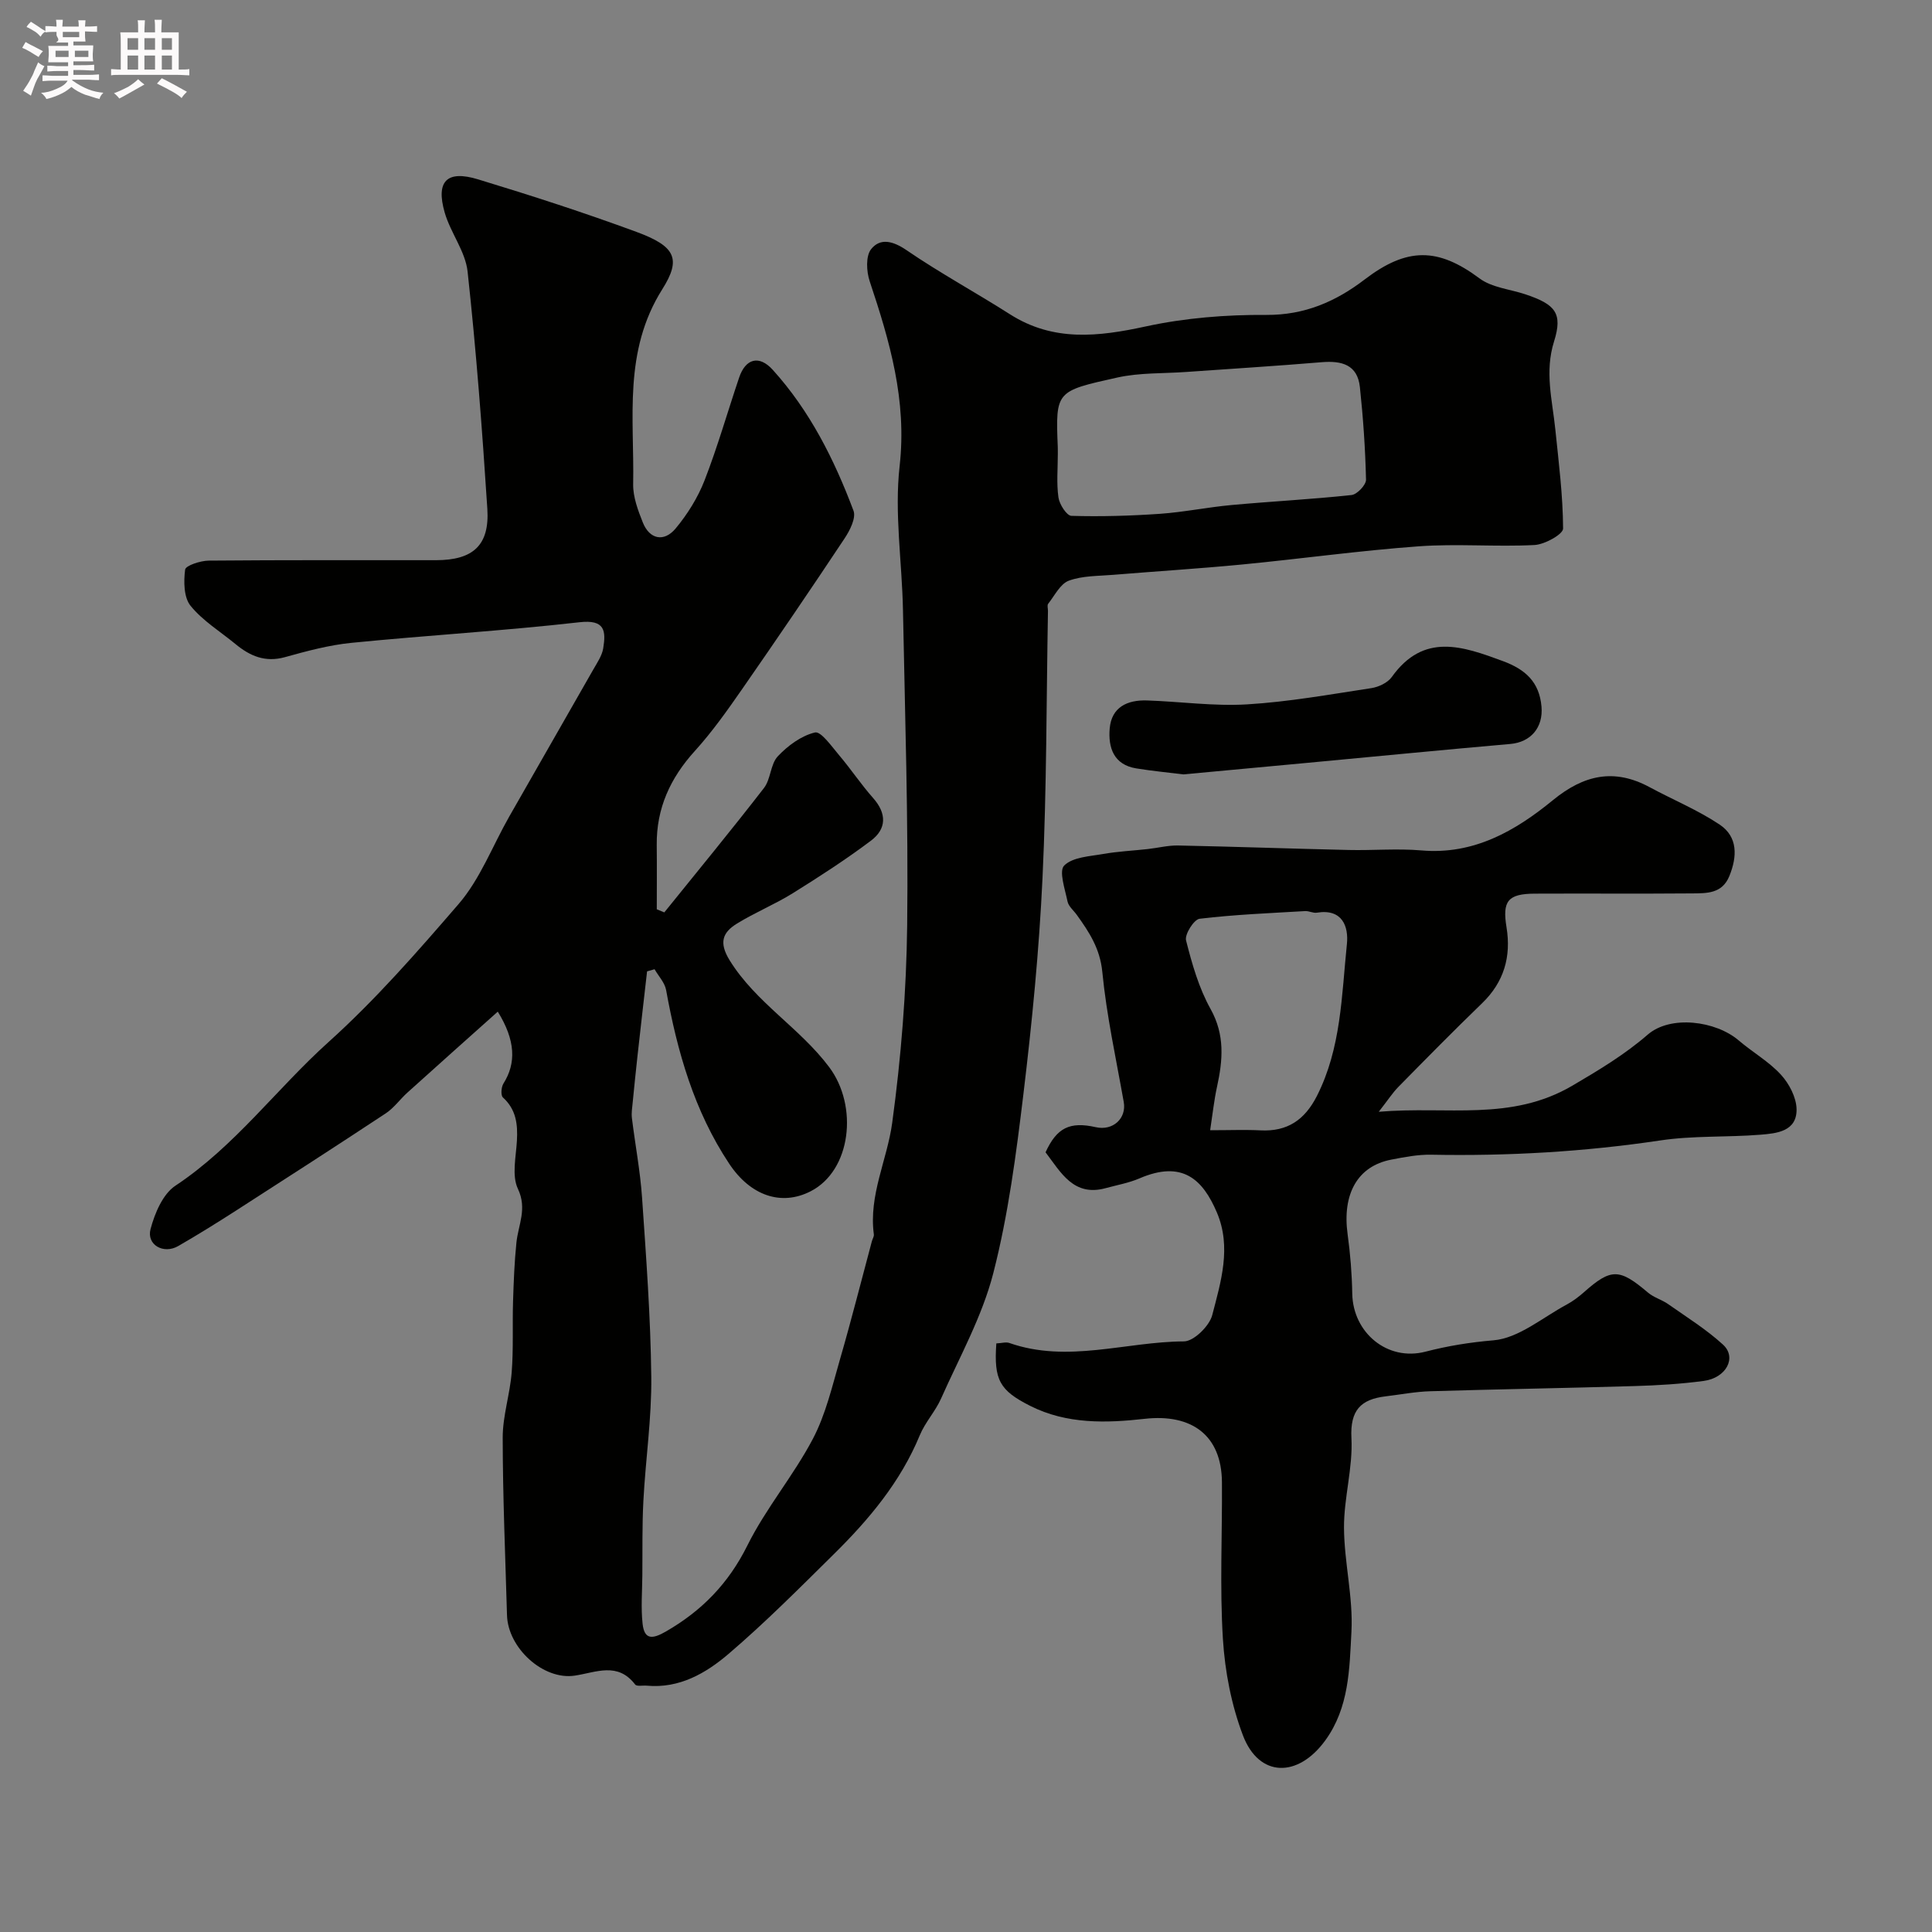 <svg enable-background="new 0 0 400 400" viewBox="0 0 400 400" xmlns="http://www.w3.org/2000/svg"><rect x="0" y="0" width="400" height="400" fill="#808080" stroke="none"/><path d="m6.8 9.5c.6.3 1.3.7 2.1 1.1-.4.4-.7.8-.9 1.2-.7-.4-1.3-.8-1.8-1.1s-1.1-.6-1.6-.8c.2-.4.5-.8.7-1.2.4.2.8.5 1.5.8zm.9 6.9c-.3.6-.5 1.1-.7 1.7s-.4 1.1-.6 1.7c-.6-.4-1.1-.7-1.6-1 .7-1 1.2-1.8 1.5-2.4.3-.5.6-1.1.8-1.7.3-.6.5-1.2.8-1.8.3.3.8.6 1.3.8-.7 1.3-1.2 2.2-1.5 2.7zm.1-11c.4.3 1 .7 1.7 1.1-.5.2-.8.6-1.1 1.1-.5-.6-1-1-1.4-1.2s-.9-.6-1.5-.8c.2-.4.5-.7.9-1.1.5.3.9.6 1.4.9zm10.5 13.1c1 .4 2 .6 3.1.7-.4.4-.7.8-.8 1.3-.9-.2-1.9-.6-3-.9-1-.4-2-.9-2.8-1.6-.5.4-1.1.9-1.9 1.3s-1.9.9-3.3 1.2c-.1-.3-.5-.8-1.1-1.3 1 0 2.1-.3 3.2-.8 1.2-.5 1.9-1 2.3-1.7h-3.2c-.4 0-1 0-2 .1v-1.2c1 0 1.7.1 2 .1h3.3v-1h-2.3c-.2 0-.9 0-2 .1v-1.2c1.2 0 1.9.1 2 .1h2.3v-.8h-4.1c0-.7.1-1.2.1-1.6 0-.5 0-1.1-.1-1.8h4.1v-.7h-2.5c1-.6.1-1.1.1-1.6v-.6h-.5c-.4 0-1 0-1.8.1v-1.3c1.2 0 1.9.1 2.1.1h.2c0-.3 0-.8-.1-1.4h1.4c0 .6-.1 1-.1 1.4h3.4c0-.4 0-.8-.1-1.3h1.5c0 .4-.1.9-.1 1.3.7 0 1.5 0 2.5-.1v1.2c-1 0-1.8-.1-2.5-.1v.6c0 .3 0 .8.1 1.5h-2.5v.8h4.1c0 .7-.1 1.3-.1 1.8s0 1 .1 1.5h-4.1v.8h1.4c.8 0 1.8 0 2.9-.1v1.2c-1 0-1.9-.1-2.8-.1h-1.5v1h3.2c.3 0 1 0 2.1-.1v1.2c-1.1 0-1.8-.1-2.1-.1h-3.4l-.1.1c1.4 1 2.4 1.5 3.4 1.9zm-4.1-6.7v-1.3h-2.7v1.3zm2.2-4.1v-1.1h-3.4v1.1zm1.9 4.1v-1.3h-2.8v1.3z" fill="#fcfafa"/><path d="m37 6.7v2.3 5.4c1 0 1.8 0 2.2-.1v1.3c-.6 0-1.5-.1-2.5-.1h-11.9c-.7 0-1.3 0-1.8.1v-1.3c.5 0 1.1.1 2 .1v-5.2c0-1 0-1.8-.1-2.5h3.7c0-1.3 0-2.1-.1-2.5h1.5c0 .4-.1 1.3-.1 2.5h2.2c0-1.2 0-2.1-.1-2.6h1.5c0 .4-.1 1.3-.1 2.6zm-12.3 13.7c-.3-.4-.7-.8-1.1-1.1 1.1-.4 2.1-.9 2.9-1.3.8-.5 1.5-1 2.1-1.6.4.4.9.8 1.3 1.1-2.5 1.4-4.2 2.4-5.2 2.9zm3.9-10.1v-2.4h-2.2v2.4zm0 4.1v-2.9h-2.2v2.9zm3.5-4.1v-2.4h-2.2v2.4zm0 4.1v-2.9h-2.2v2.9zm.4 2.9 1-1.1c.6.3 1.4.7 2.5 1.3s2 1.1 2.7 1.5c-.4.4-.8.8-1.1 1.3-.8-.8-2.5-1.7-5.1-3zm3.1-7v-2.4h-2.1v2.4zm0 4.1v-2.9h-2.1v2.9z" fill="#fcfafa"/><g fill="#010100"><path d="m137.54 188.9c6.9-8.56 13.9-17.05 20.63-25.75 1.42-1.83 1.33-4.92 2.86-6.56 2.07-2.2 4.87-4.27 7.7-4.94 1.24-.29 3.47 2.9 5.01 4.72 2.43 2.86 4.52 6.02 7.01 8.83 2.88 3.24 2.82 6.42-.45 8.87-5.18 3.89-10.64 7.42-16.14 10.85-3.73 2.32-7.86 4-11.6 6.31-2.94 1.82-3.78 3.89-1.49 7.6 5.44 8.78 14.5 13.96 20.6 22.1 6.06 8.08 4.57 21.42-3.85 25.72-6.05 3.09-12.43.94-16.85-5.72-7.26-10.93-10.75-23.22-13.06-35.96-.28-1.53-1.57-2.87-2.39-4.3-.52.15-1.04.29-1.55.44-.66 5.8-1.33 11.59-1.97 17.39-.36 3.25-.69 6.5-1.01 9.76-.1 1.07-.29 2.17-.16 3.22.67 5.49 1.72 10.95 2.1 16.46.85 12.35 1.77 24.73 1.91 37.1.1 8.53-1.18 17.08-1.63 25.63-.28 5.15-.17 10.31-.22 15.47-.03 3.35-.31 6.73.05 10.03.37 3.37 2.05 3.21 4.82 1.62 7.46-4.3 12.97-9.95 16.88-17.82 3.82-7.69 9.53-14.43 13.54-22.04 2.68-5.09 4.02-10.93 5.64-16.53 2.35-8.1 4.41-16.29 6.6-24.44.13-.47.46-.96.4-1.4-1.09-8.11 2.75-15.39 3.8-23.08 1.84-13.52 2.94-27.23 3.1-40.87.26-21.76-.45-43.54-.87-65.3-.19-9.96-1.8-20.04-.69-29.84 1.53-13.59-2.05-25.82-6.2-38.24-.68-2.03-.84-5.23.3-6.65 1.9-2.38 4.54-1.69 7.35.23 6.91 4.73 14.31 8.74 21.38 13.25 9.01 5.74 18.29 4.66 28.15 2.52 8.12-1.76 16.62-2.44 24.95-2.38 7.95.05 14.4-2.79 20.34-7.33 8.78-6.71 15.18-6.65 23.79-.23 2.56 1.91 6.31 2.23 9.51 3.3 6.16 2.07 7.77 3.87 5.92 9.75-1.98 6.3-.36 12.14.26 18.19.7 6.84 1.58 13.7 1.61 20.55.01 1.18-3.8 3.3-5.92 3.41-7.98.41-16.03-.31-23.98.27-12.24.89-24.41 2.59-36.63 3.77-8.85.85-17.73 1.4-26.59 2.13-3.1.26-6.37.17-9.2 1.21-1.78.65-2.94 3.08-4.29 4.79-.24.31-.04.97-.04 1.47-.33 18.44-.26 36.89-1.13 55.3-.7 14.93-2.16 29.85-3.95 44.7-1.5 12.45-3.13 25-6.24 37.12-2.31 8.99-7 17.38-10.81 25.95-1.18 2.66-3.3 4.92-4.41 7.61-3.98 9.64-10.5 17.41-17.77 24.59-7.13 7.04-14.21 14.17-21.82 20.67-4.68 4-10.19 7.2-16.92 6.58-.83-.08-2.08.2-2.42-.24-3.63-4.73-8.06-2.51-12.49-1.84-6.52.99-13.85-5.71-14.04-12.51-.35-12.26-.88-24.53-.89-36.79 0-4.5 1.51-8.98 1.86-13.5.38-4.85.13-9.75.28-14.63.13-4.08.28-8.17.7-12.23.38-3.68 2.27-6.98.31-11.12-1.3-2.74-.4-6.6-.21-9.94.2-3.43-.15-6.49-2.9-8.99-.47-.43-.35-2.14.11-2.87 2.67-4.23 2.51-8.95-1.17-14.89-6.31 5.64-12.53 11.18-18.71 16.76-1.54 1.39-2.78 3.17-4.47 4.29-10.31 6.81-20.7 13.51-31.09 20.19-3.91 2.51-7.86 4.97-11.89 7.29-3.04 1.76-6.6-.25-5.73-3.52.87-3.26 2.53-7.23 5.13-8.96 12.31-8.16 20.95-20.06 31.7-29.74 9.8-8.82 18.4-18.69 26.94-28.58 4.47-5.18 7.02-12.02 10.47-18.08 5.8-10.18 11.64-20.33 17.44-30.51.8-1.4 1.79-2.84 2.04-4.36.58-3.62.38-6.01-4.93-5.4-15.68 1.78-31.46 2.7-47.17 4.26-4.66.46-9.28 1.71-13.81 2.97-4.08 1.13-7.23-.24-10.22-2.71-3.16-2.6-6.79-4.82-9.31-7.93-1.41-1.74-1.44-5.02-1.12-7.49.11-.84 3.16-1.84 4.87-1.86 15.7-.14 31.4-.08 47.09-.09 7.64-.01 11.09-3.07 10.61-10.61-1.06-16.41-2.31-32.81-4.09-49.15-.46-4.19-3.53-8.02-4.74-12.21-1.87-6.49.43-8.85 6.9-6.88 11.02 3.35 22 6.9 32.8 10.88 8.03 2.96 9.35 5.54 5.36 11.86-8.14 12.9-5.78 26.7-6.04 40.36-.05 2.65 1 5.44 2.01 7.97 1.38 3.44 4.36 4.11 6.77 1.23 2.46-2.95 4.61-6.4 6-9.97 2.71-6.97 4.76-14.19 7.16-21.29 1.33-3.94 4.14-4.72 6.96-1.6 7.68 8.48 12.74 18.58 16.72 29.17.56 1.5-.76 4.1-1.86 5.75-6.94 10.45-14.01 20.83-21.17 31.14-3.08 4.43-6.21 8.87-9.82 12.85-5.09 5.61-7.97 11.87-7.89 19.48.05 4.43.01 8.87.01 13.3.53.23 1.05.43 1.56.64zm81.47-94.88c0 2.99-.29 6.03.13 8.97.2 1.43 1.71 3.78 2.68 3.81 6.11.18 12.24 0 18.34-.42 4.96-.35 9.87-1.37 14.83-1.82 8.27-.76 16.58-1.18 24.83-2.07 1.15-.12 3.03-2.1 3-3.19-.15-6.39-.59-12.8-1.27-19.16-.5-4.66-3.78-5.49-7.91-5.15-9.34.78-18.69 1.36-28.04 2.02-4.76.34-9.64.13-14.25 1.15-12.7 2.83-12.83 2.75-12.35 14.37.02.49 0 .99.01 1.49z"/><path d="m206.28 278.14c1.1-.05 1.99-.34 2.7-.09 12.07 4.23 24.1-.27 36.15-.33 2.03-.01 5.27-3.19 5.85-5.44 1.79-6.9 4.02-14.04.97-21.23-2.94-6.91-7.17-10.89-16.03-7.08-2.21.95-4.65 1.38-6.99 2.02-6.66 1.83-9.29-3.26-12.46-7.42 2.32-5.06 4.99-6.42 10.4-5.2 3.56.8 6.39-1.82 5.79-5.21-1.59-8.97-3.56-17.91-4.44-26.95-.47-4.81-2.71-8.22-5.27-11.78-.66-.93-1.72-1.77-1.93-2.79-.52-2.53-1.83-6.31-.69-7.44 1.77-1.76 5.28-1.9 8.11-2.4 3.02-.53 6.11-.67 9.17-1.01 2.1-.23 4.21-.78 6.3-.74 11.76.24 23.52.66 35.28.93 5.03.12 10.09-.34 15.09.09 10.85.94 19.45-4.03 27.24-10.41 6.4-5.24 12.68-6.65 20.04-2.67 4.82 2.6 9.95 4.71 14.47 7.73 3.8 2.54 3.66 6.62 2.01 10.67-1.5 3.68-4.73 3.55-7.76 3.58-10.83.09-21.66 0-32.49.05-5.64.02-6.77 1.55-5.88 6.98.99 6.05-.52 11.33-5.07 15.72-5.87 5.67-11.6 11.49-17.32 17.31-1.21 1.23-2.16 2.72-4.06 5.15 14.27-1.21 27.36 2.06 40.09-5.41 5.49-3.22 10.85-6.45 15.58-10.55 4.74-4.12 14.12-2.86 18.85 1.19 2.85 2.44 6.23 4.35 8.74 7.09 1.71 1.86 3.2 4.72 3.24 7.15.07 4.6-4.11 5.01-7.48 5.28-6.91.56-13.94.16-20.77 1.19-15.74 2.35-31.51 3.25-47.39 2.95-2.76-.05-5.55.49-8.28 1.02-6.97 1.34-10.18 7.1-9.03 15.46.56 4.07.89 8.19.96 12.29.15 8.1 7.28 14.05 15.16 12.01 4.67-1.21 9.22-1.94 14.07-2.35 5.23-.44 10.16-4.72 15.18-7.41 1.28-.69 2.48-1.6 3.58-2.57 5.61-4.97 7.32-4.93 13.24.1 1.21 1.03 2.89 1.47 4.2 2.4 3.85 2.71 7.89 5.22 11.34 8.38 2.9 2.67.66 6.89-4.02 7.51-4.73.63-9.52.92-14.29 1.06-14.09.42-28.19.65-42.29 1.07-3.1.09-6.19.69-9.28 1.06-5.13.62-7.36 2.88-7.06 8.65.32 6.14-1.57 12.36-1.54 18.54.04 7.19 1.92 14.41 1.54 21.55-.41 7.67-.46 15.68-5.42 22.5-5.65 7.78-13.71 7.71-17.04-1.04-2.39-6.29-3.73-13.23-4.15-19.96-.67-10.79-.12-21.65-.2-32.47-.07-9.76-6.31-14.2-15.98-13.12-7.92.89-16.14 1.15-23.72-2.68-6.31-3.19-7.55-5.34-7.01-12.93zm44.27-44.14c4.17 0 7.31-.13 10.44.03 5.54.28 9.12-2.15 11.64-7.08 5.06-9.93 5.13-20.82 6.23-31.47.38-3.62-.91-7.39-6.22-6.52-.76.13-1.61-.37-2.41-.33-7.3.43-14.62.72-21.87 1.59-1.16.14-3.12 3.23-2.8 4.48 1.23 4.86 2.65 9.85 5.07 14.19 3.02 5.41 2.54 10.63 1.33 16.17-.59 2.69-.88 5.45-1.41 8.94z"/><path d="m245 160.33c-2.94-.37-6.35-.69-9.74-1.24-4.71-.76-5.84-4.33-5.51-8.26.38-4.45 3.68-5.94 7.72-5.81 6.93.23 13.88 1.23 20.76.81 8.6-.52 17.15-2.06 25.69-3.36 1.51-.23 3.38-1.11 4.23-2.3 6.61-9.25 14.65-6.39 23.03-3.29 4.64 1.72 7.52 4.31 7.97 9.41.38 4.33-2.22 7.37-6.45 7.74-14.05 1.23-28.1 2.61-42.14 3.92-8.34.79-16.68 1.56-25.56 2.38z"/></g></svg>